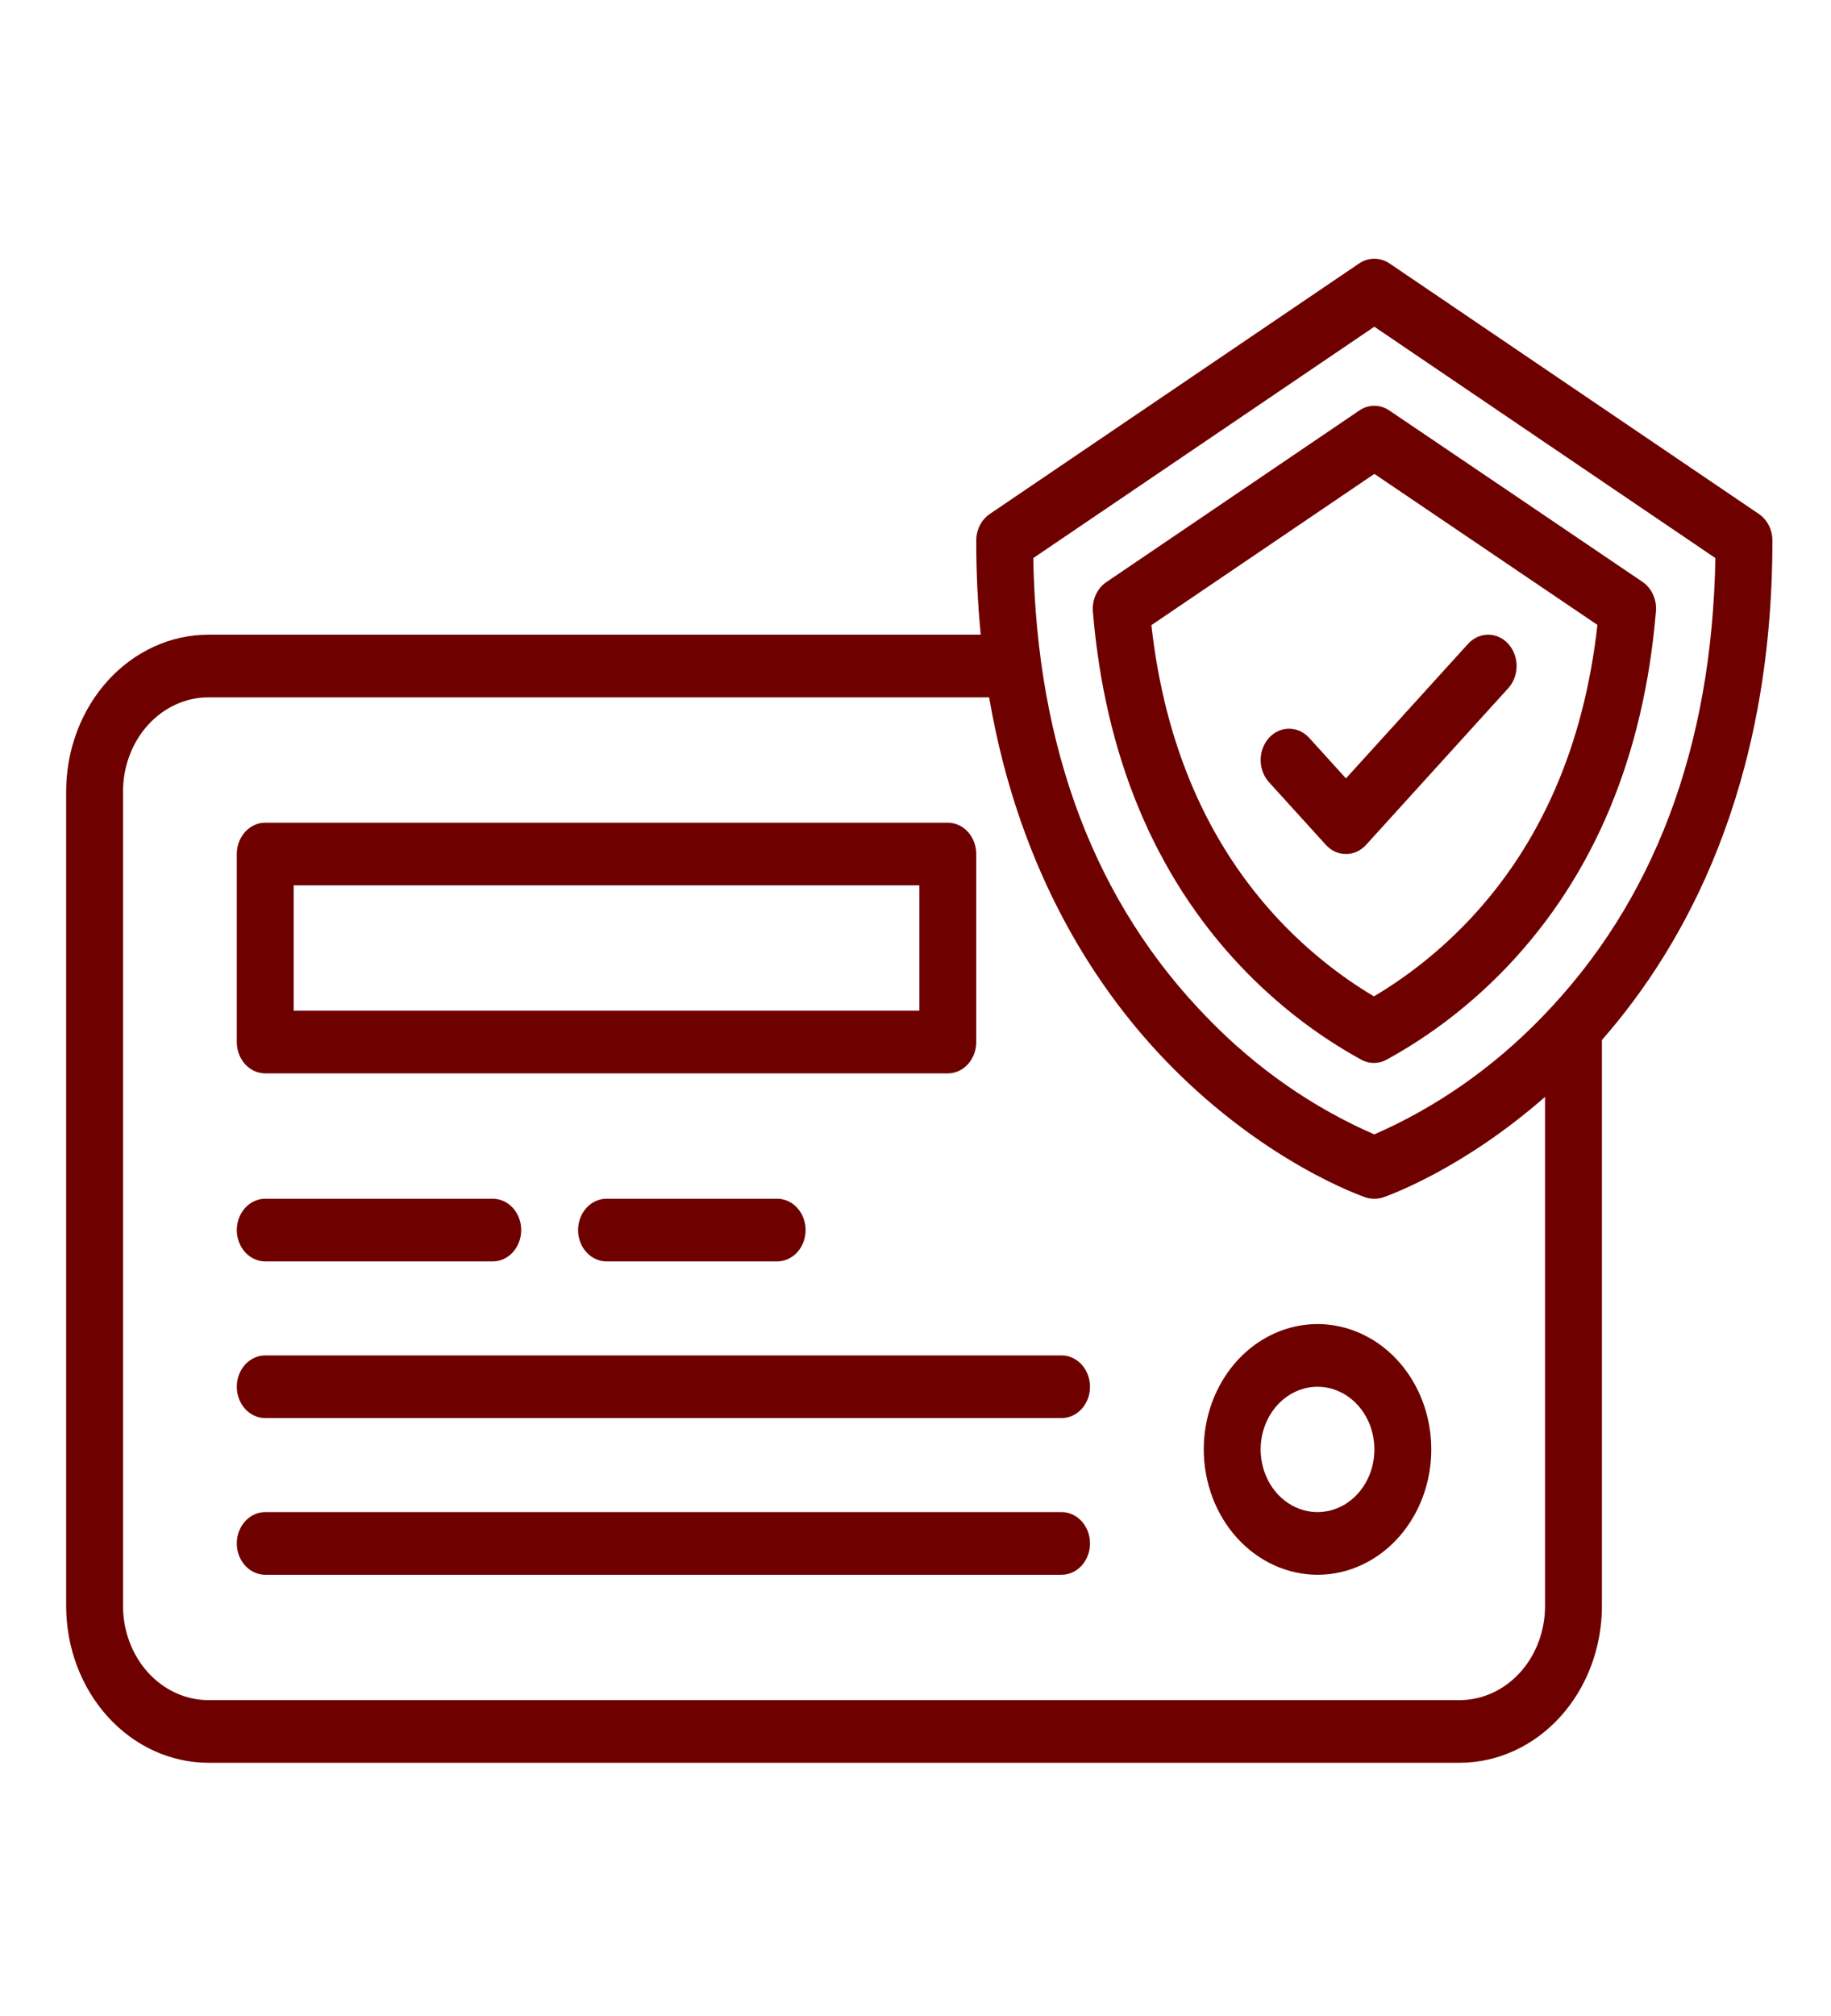 <svg width="169" height="186" viewBox="0 0 169 186" fill="none" xmlns="http://www.w3.org/2000/svg">
<path d="M24.481 130.812H97.981C98.678 130.812 99.345 130.508 99.838 129.966C100.33 129.424 100.606 128.689 100.606 127.922C100.606 127.155 100.33 126.42 99.838 125.878C99.345 125.336 98.678 125.031 97.981 125.031H24.481C23.785 125.031 23.118 125.336 22.625 125.878C22.133 126.42 21.856 127.155 21.856 127.922C21.856 128.689 22.133 129.424 22.625 129.966C23.118 130.508 23.785 130.812 24.481 130.812Z" fill="#6F0000"/>
<path d="M24.481 145.266H97.981C98.678 145.266 99.345 144.961 99.838 144.419C100.33 143.877 100.606 143.142 100.606 142.375C100.606 141.608 100.33 140.873 99.838 140.331C99.345 139.789 98.678 139.484 97.981 139.484H24.481C23.785 139.484 23.118 139.789 22.625 140.331C22.133 140.873 21.856 141.608 21.856 142.375C21.856 143.142 22.133 143.877 22.625 144.419C23.118 144.961 23.785 145.266 24.481 145.266Z" fill="#6F0000"/>
<path d="M24.481 99.016H87.481C88.178 99.016 88.845 98.711 89.338 98.169C89.83 97.627 90.106 96.892 90.106 96.125V78.781C90.106 78.015 89.83 77.279 89.338 76.737C88.845 76.195 88.178 75.891 87.481 75.891H24.481C23.785 75.891 23.118 76.195 22.625 76.737C22.133 77.279 21.856 78.015 21.856 78.781V96.125C21.856 96.892 22.133 97.627 22.625 98.169C23.118 98.711 23.785 99.016 24.481 99.016ZM27.106 81.672H84.856V93.234H27.106V81.672Z" fill="#6F0000"/>
<path d="M24.481 116.359H45.481C46.178 116.359 46.845 116.055 47.338 115.513C47.83 114.971 48.106 114.235 48.106 113.469C48.106 112.702 47.83 111.967 47.338 111.425C46.845 110.883 46.178 110.578 45.481 110.578H24.481C23.785 110.578 23.118 110.883 22.625 111.425C22.133 111.967 21.856 112.702 21.856 113.469C21.856 114.235 22.133 114.971 22.625 115.513C23.118 116.055 23.785 116.359 24.481 116.359Z" fill="#6F0000"/>
<path d="M55.981 110.578C55.285 110.578 54.618 110.883 54.125 111.425C53.633 111.967 53.356 112.702 53.356 113.469C53.356 114.235 53.633 114.971 54.125 115.513C54.618 116.055 55.285 116.359 55.981 116.359H71.731C72.428 116.359 73.095 116.055 73.588 115.513C74.08 114.971 74.356 114.235 74.356 113.469C74.356 112.702 74.08 111.967 73.588 111.425C73.095 110.883 72.428 110.578 71.731 110.578H55.981Z" fill="#6F0000"/>
<path d="M121.606 145.266C123.683 145.266 125.713 144.588 127.44 143.317C129.167 142.047 130.512 140.241 131.307 138.128C132.102 136.015 132.31 133.69 131.905 131.447C131.5 129.204 130.5 127.144 129.031 125.527C127.563 123.91 125.692 122.809 123.655 122.363C121.618 121.917 119.507 122.146 117.588 123.021C115.67 123.896 114.03 125.378 112.876 127.279C111.722 129.181 111.106 131.416 111.106 133.703C111.11 136.769 112.217 139.708 114.185 141.875C116.154 144.043 118.823 145.262 121.606 145.266ZM121.606 127.922C122.645 127.922 123.66 128.261 124.523 128.896C125.387 129.531 126.059 130.434 126.457 131.491C126.854 132.547 126.958 133.71 126.756 134.831C126.553 135.952 126.053 136.983 125.319 137.791C124.585 138.6 123.649 139.15 122.631 139.373C121.612 139.596 120.557 139.482 119.597 139.044C118.638 138.607 117.818 137.866 117.241 136.915C116.664 135.964 116.356 134.847 116.356 133.703C116.358 132.17 116.912 130.701 117.896 129.617C118.88 128.533 120.215 127.924 121.606 127.922Z" fill="#6F0000"/>
<path d="M114.467 89.087C117.774 92.581 121.542 95.503 125.644 97.754C126.006 97.951 126.404 98.053 126.807 98.054C127.21 98.054 127.608 97.952 127.97 97.756C132.089 95.506 135.875 92.581 139.199 89.081C147.139 80.695 151.73 69.701 152.841 56.404C152.886 55.868 152.794 55.329 152.575 54.847C152.356 54.365 152.02 53.96 151.604 53.678C145.948 49.842 136.513 43.46 128.224 37.858C127.811 37.579 127.335 37.431 126.849 37.431C126.364 37.432 125.888 37.58 125.475 37.86L102.111 53.7C101.694 53.982 101.358 54.387 101.139 54.869C100.92 55.351 100.828 55.89 100.873 56.427C101.985 69.716 106.557 80.704 114.467 89.087ZM126.853 43.715C134.124 48.629 142.054 53.993 147.441 57.645C146.207 68.719 142.216 77.885 135.565 84.909C132.946 87.665 130.002 90.021 126.811 91.91C123.638 90.022 120.71 87.671 118.108 84.921C111.482 77.9 107.505 68.738 106.273 57.667L126.853 43.715Z" fill="#6F0000"/>
<path d="M124.231 78.781C124.576 78.782 124.918 78.707 125.236 78.562C125.555 78.417 125.844 78.203 126.088 77.935L139.213 63.481C139.705 62.939 139.982 62.204 139.982 61.437C139.982 60.671 139.705 59.935 139.213 59.393C138.72 58.851 138.053 58.547 137.356 58.547C136.66 58.547 135.993 58.851 135.5 59.393L124.231 71.803L120.838 68.065C120.345 67.523 119.678 67.219 118.981 67.219C118.285 67.219 117.618 67.523 117.125 68.065C116.633 68.607 116.356 69.343 116.356 70.109C116.356 70.876 116.633 71.611 117.125 72.153L122.375 77.935C122.619 78.203 122.908 78.417 123.227 78.562C123.545 78.707 123.887 78.782 124.231 78.781Z" fill="#6F0000"/>
<path d="M19.231 162.609H134.731C138.211 162.605 141.547 161.081 144.008 158.371C146.468 155.662 147.853 151.988 147.856 148.156V95.936C155.478 87.251 163.593 72.656 163.593 49.874C163.593 49.381 163.478 48.895 163.259 48.465C163.041 48.034 162.725 47.672 162.344 47.413L128.233 24.288C127.815 24.012 127.337 23.867 126.85 23.867C126.362 23.867 125.884 24.012 125.467 24.288L91.355 47.413C90.974 47.672 90.658 48.034 90.44 48.465C90.221 48.896 90.106 49.381 90.106 49.875C90.104 52.772 90.242 55.666 90.52 58.547H19.231C15.752 58.551 12.416 60.075 9.955 62.785C7.494 65.494 6.11 69.168 6.106 73V148.156C6.11 151.988 7.494 155.662 9.955 158.371C12.416 161.081 15.752 162.605 19.231 162.609ZM126.85 30.139L158.329 51.48C158.02 68.984 152.639 83.223 142.321 93.827C137.827 98.472 132.576 102.142 126.846 104.643C121.187 102.182 115.997 98.573 111.549 94.002C101.12 83.384 95.681 69.084 95.371 51.48L126.85 30.139ZM11.356 73C11.359 70.701 12.189 68.497 13.666 66.871C15.142 65.245 17.144 64.331 19.231 64.328H91.296C94.131 80.868 101.544 91.689 107.984 98.247C116.839 107.261 125.657 110.323 126.029 110.449C126.279 110.535 126.54 110.578 126.803 110.578H126.896C127.159 110.578 127.42 110.535 127.671 110.449C127.999 110.338 134.903 107.938 142.606 101.182V148.156C142.604 150.455 141.774 152.66 140.297 154.285C138.821 155.911 136.819 156.825 134.731 156.828H19.231C17.144 156.825 15.142 155.911 13.666 154.285C12.189 152.66 11.359 150.455 11.356 148.156V73Z" fill="#6F0000"/>
</svg>
